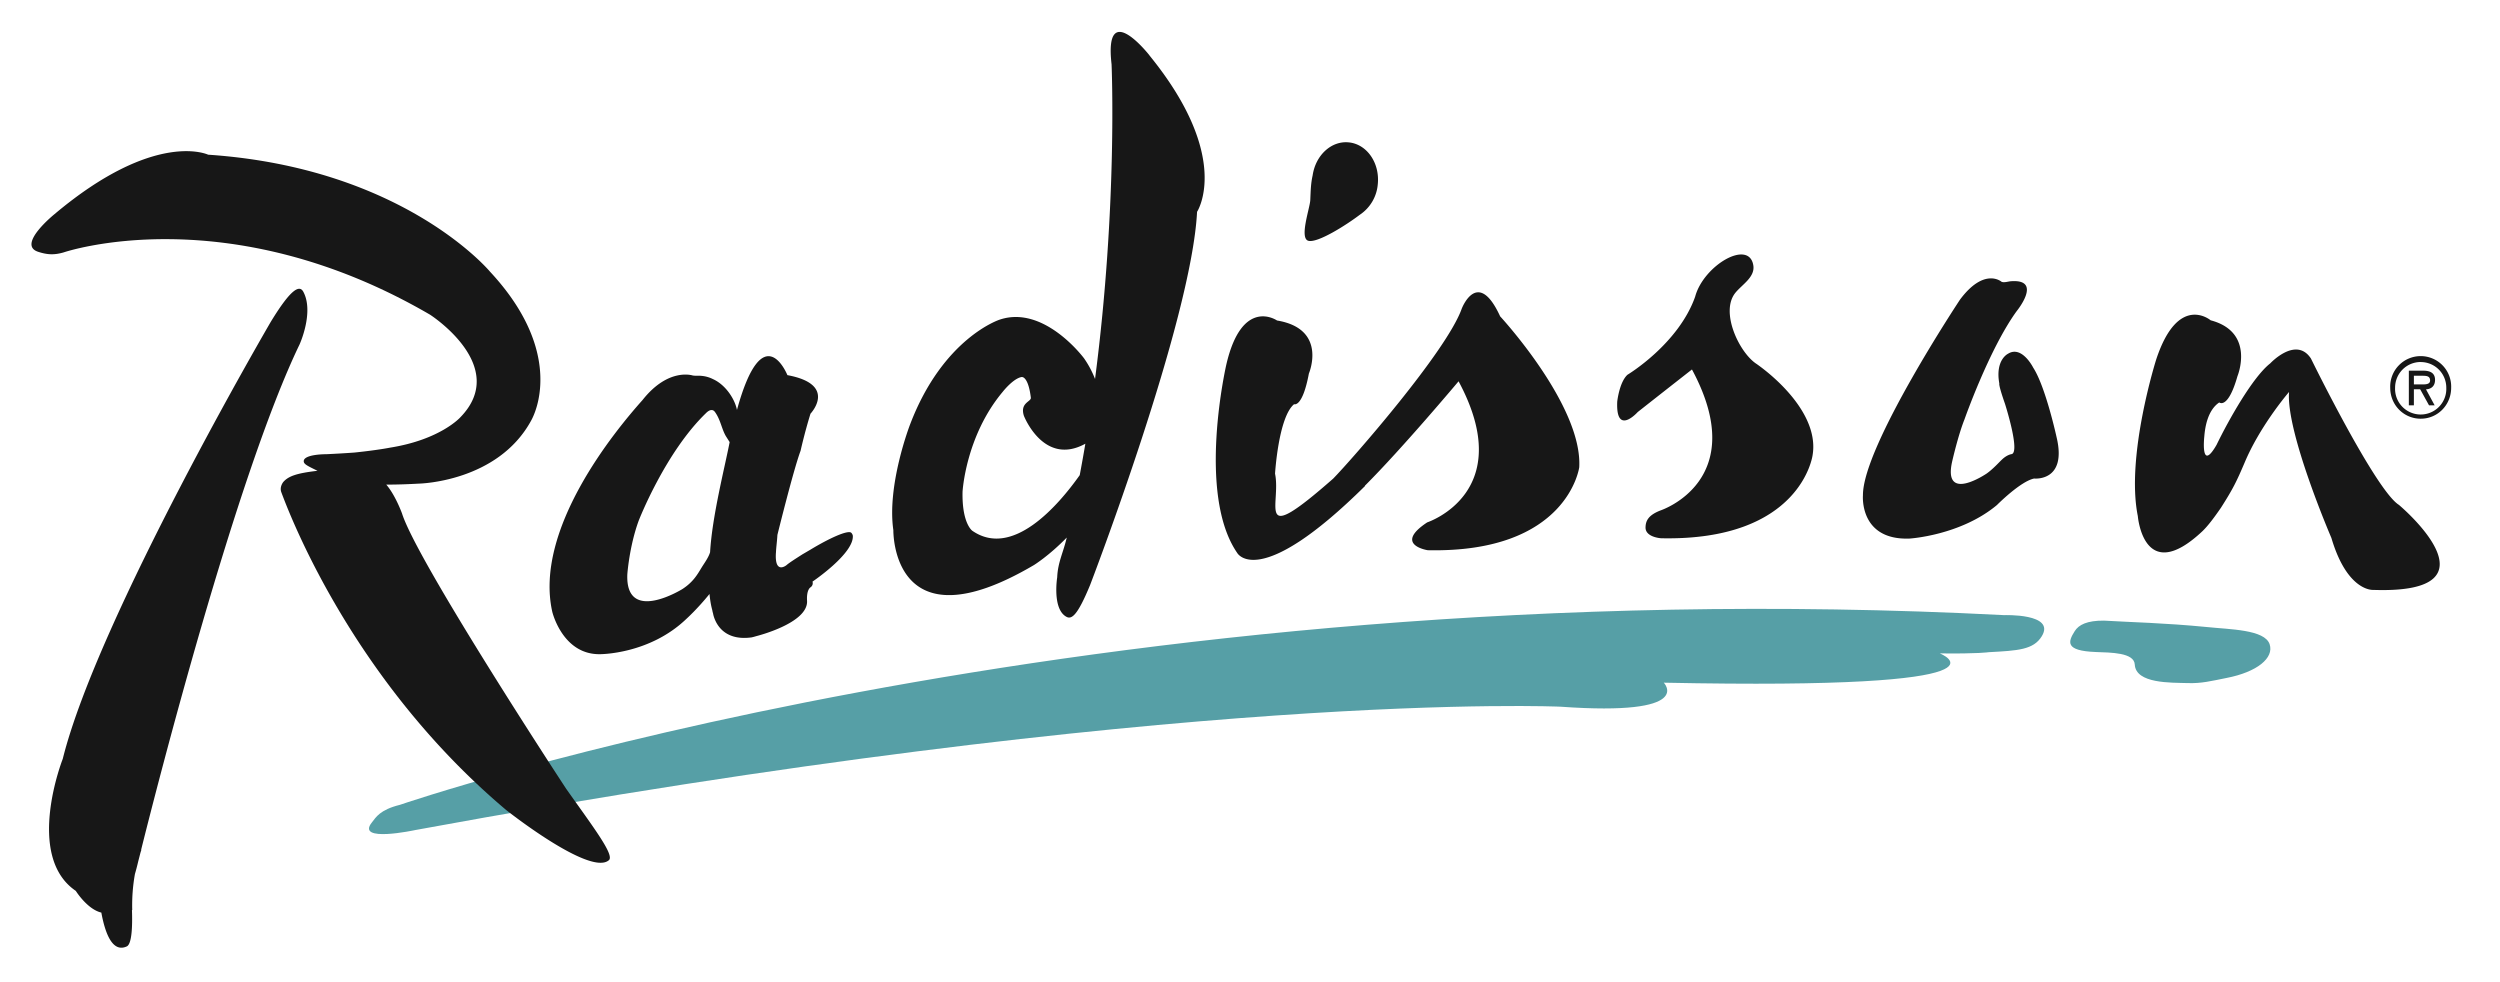 <svg xmlns="http://www.w3.org/2000/svg" width="56" height="22" fill="none"><g clip-path="url(#a)"><path fill="#171717" d="M33.602 7.084c-.504-1.098-.859-.17-.859-.17-.337.954-2.46 3.378-2.88 3.807-1.772 1.558-1.159.585-1.302-.111 0 0 .076-1.268.427-1.556 0 0 .186.084.331-.687 0 0 .427-.999-.714-1.188 0 0-.782-.541-1.136.99 0 0-.667 2.895.244 4.216 0 0 .47.87 2.864-1.499l-.004-.005c.835-.833 2.099-2.34 2.099-2.34 1.338 2.49-.702 3.16-.702 3.16-.765.505.011.624.011.624 3.142.067 3.394-1.86 3.394-1.86.075-1.384-1.773-3.38-1.773-3.38M25.748 1.24s-1.021-1.305-.849.2c0 0 .14 3.14-.37 7.049a2.2 2.2 0 0 0-.246-.462s-.89-1.203-1.89-.867c0 0-1.27.406-2.01 2.355 0 0-.52 1.348-.372 2.36 0 0-.049 2.666 3.15.782 0 0 .338-.208.734-.616-.075.332-.2.551-.214.893 0 0-.114.704.203.88.12.07.252-.026.534-.709 0 0 2.273-5.917 2.396-8.36 0 0 .799-1.212-1.067-3.504M21.781 11.89s-.235-.159-.22-.873c0 0 .066-1.242.897-2.237 0 0 .231-.298.423-.334.062-.01.164.082.21.462.012.091-.251.112-.155.408 0 0 .443 1.136 1.376.623q-.06.353-.126.704c-.485.685-1.506 1.867-2.405 1.247m9.081-7.76c.05-.475-.24-.897-.643-.94-.393-.044-.75.285-.816.74-.043.194-.043.346-.053.558-.013.187-.248.852-.042.906.205.054.84-.347 1.15-.582a.91.91 0 0 0 .404-.683m13.042 2.583S41.723 10 41.73 11.094c0 0-.088 1.01 1.042.97 0 0 1.141-.068 1.96-.752 0 0 .525-.53.832-.593 0 0 .742.078.504-.923 0 0-.246-1.133-.525-1.562 0 0-.252-.503-.562-.311 0 0-.293.135-.196.67 0 0-.024.021.127.453 0 0 .351 1.097.144 1.127 0 0-.098.011-.214.123-.066.062-.198.21-.339.31 0 0-.996.68-.772-.28 0 0 .131-.576.274-.933 0 0 .555-1.579 1.168-2.423 0 0 .596-.727-.132-.67-.045.002-.154.038-.207.011 0 0-.383-.333-.93.401M39.35 8.154c-.386-.246-.822-1.158-.482-1.59.149-.188.451-.355.406-.622-.098-.591-1.115.002-1.303.705-.378 1.066-1.515 1.747-1.515 1.747-.184.168-.23.603-.23.603-.035.785.46.232.46.232.71-.559 1.214-.953 1.214-.953 1.339 2.488-.705 3.158-.705 3.158-.27.105-.335.23-.335.39.008.214.35.233.35.233 3.14.066 3.392-1.86 3.392-1.86.144-.854-.73-1.673-1.252-2.043m-20.247 3.844s-.006-.038-.038-.067c-.085-.059-.5.132-.912.382l-.18.105c-.151.097-.298.19-.356.242 0 0-.265.216-.237-.267l.002-.022c.004-.107.024-.242.032-.389 0 0 .363-1.472.519-1.884 0 0 .086-.39.222-.831 0 0 .62-.653-.517-.864 0 0-.544-1.356-1.13.78-.04-.22-.239-.559-.544-.694a.7.7 0 0 0-.269-.071c-.045-.006-.075.005-.174-.006 0 0-.546-.188-1.13.551-.62.693-2.433 2.897-2.02 4.741 0 0 .226.955 1.06.95 0 0 1.108.01 1.943-.79 0 0 .252-.227.519-.559.011.115.028.239.062.361q.006.039.017.072s.03.214.203.376c.128.118.331.208.658.164a1 1 0 0 0 .102-.027s1.171-.288 1.143-.793c-.015-.25.075-.3.075-.3s.073-.043.047-.13c0 0 .935-.63.903-1.03m-3.377.699c-.096.156-.187.333-.439.497 0 0-1.28.796-1.235-.328 0 0 .043-.623.254-1.201 0 0 .59-1.522 1.504-2.407.083-.086.156-.095.203-.032.128.176.15.378.246.543l.085.134c-.109.568-.39 1.651-.438 2.467-.034.113-.113.222-.18.327M6.794 6.535c-.085-.158-.275-.07-.728.673 0 0-3.877 6.642-4.66 9.79 0 0-.858 2.176.292 2.958 0 0 .256.412.572.486.086.471.252.906.571.757.111-.054.128-.438.115-.814l.006.002a4 4 0 0 1 .06-.807c.026-.09.05-.18.075-.288l.05-.194q.02-.064.022-.063l-.008.002c.354-1.419 2.13-8.377 3.55-11.323 0 0 .329-.723.083-1.179m46.941 4.774c-.525-.328-1.97-3.278-1.97-3.278-.335-.51-.912.109-.912.109-.388.303-.925 1.254-1.202 1.825-.368.638-.274-.195-.274-.195.018-.227.084-.587.334-.755 0 0 .194.164.408-.588 0 0 .408-.985-.6-1.252 0 0-.727-.616-1.22.877 0 0-.684 2.16-.412 3.507 0 0 .126 1.579 1.444.343.13-.124.271-.315.418-.528.27-.424.346-.578.534-1.019.323-.766.891-1.458.992-1.575-.073.899.948 3.269.948 3.269.357 1.209.935 1.165.935 1.165 2.978.103.577-1.905.577-1.905"/><path fill="#569FA6" d="M8.333 18.419c.088-.11.173-.279.626-.391 0 0 15.418-5.311 35.929-4.249 0 0 1.164-.043.848.473-.186.303-.532.322-1.19.357 0 0-.222.038-1.095.027 0 0 2.097.827-6.182.656 0 0 .73.755-2.314.538 0 0-8.491-.393-25.652 2.763 0 0-1.35.293-.97-.174m38.797-4.517c.627.038 1.332.049 2.31.144.508.054 1.29.054 1.4.385.102.307-.28.622-.964.755-.346.069-.564.126-.874.115-.369-.011-1.16.016-1.183-.416-.015-.269-.534-.267-.876-.28-.692-.027-.62-.228-.47-.466.09-.145.278-.24.656-.237"/><path fill="#171717" d="M54.224 8.11c.312 0 .573.251.573.577a.574.574 0 1 1-1.147 0c0-.326.26-.578.574-.578m0 1.27c.38 0 .682-.308.682-.693a.683.683 0 1 0-1.365 0c0 .386.303.693.683.693m.118-.658c.102-.004.203-.06.203-.212 0-.164-.124-.206-.265-.206h-.322v.776h.113V8.72h.141l.198.359h.126zm-.079-.304c.09 0 .171.006.171.105 0 .105-.141.088-.246.088h-.117v-.193zm-41.58 9.253s-3.338-5.087-3.678-6.169c0 0-.148-.41-.353-.646q.319.001.731-.022s1.771-.032 2.52-1.422c.204-.38.6-1.686-.927-3.326 0 0-1.93-2.324-6.314-2.62 0 0-1.183-.566-3.439 1.33 0 0-.85.684-.372.844.218.072.37.072.57.016 0 0 3.662-1.258 8.212 1.394 0 0 1.796 1.15.679 2.298 0 0-.444.5-1.574.68 0 0-.269.055-.799.11 0 0-.265.02-.626.037 0 0-.457-.004-.506.134-.02.083.057.116.305.238q.002-.002 0 0c-.474.054-.653.122-.766.25 0 0-.092.11-.043.234.316.853 1.764 4.361 5.036 7.115 0 0 1.882 1.491 2.3 1.123.13-.114-.341-.728-.956-1.598"/></g><defs><clipPath id="a"><path fill="#fff" d="M0 0h55.611v21.944H0z"/></clipPath></defs></svg>